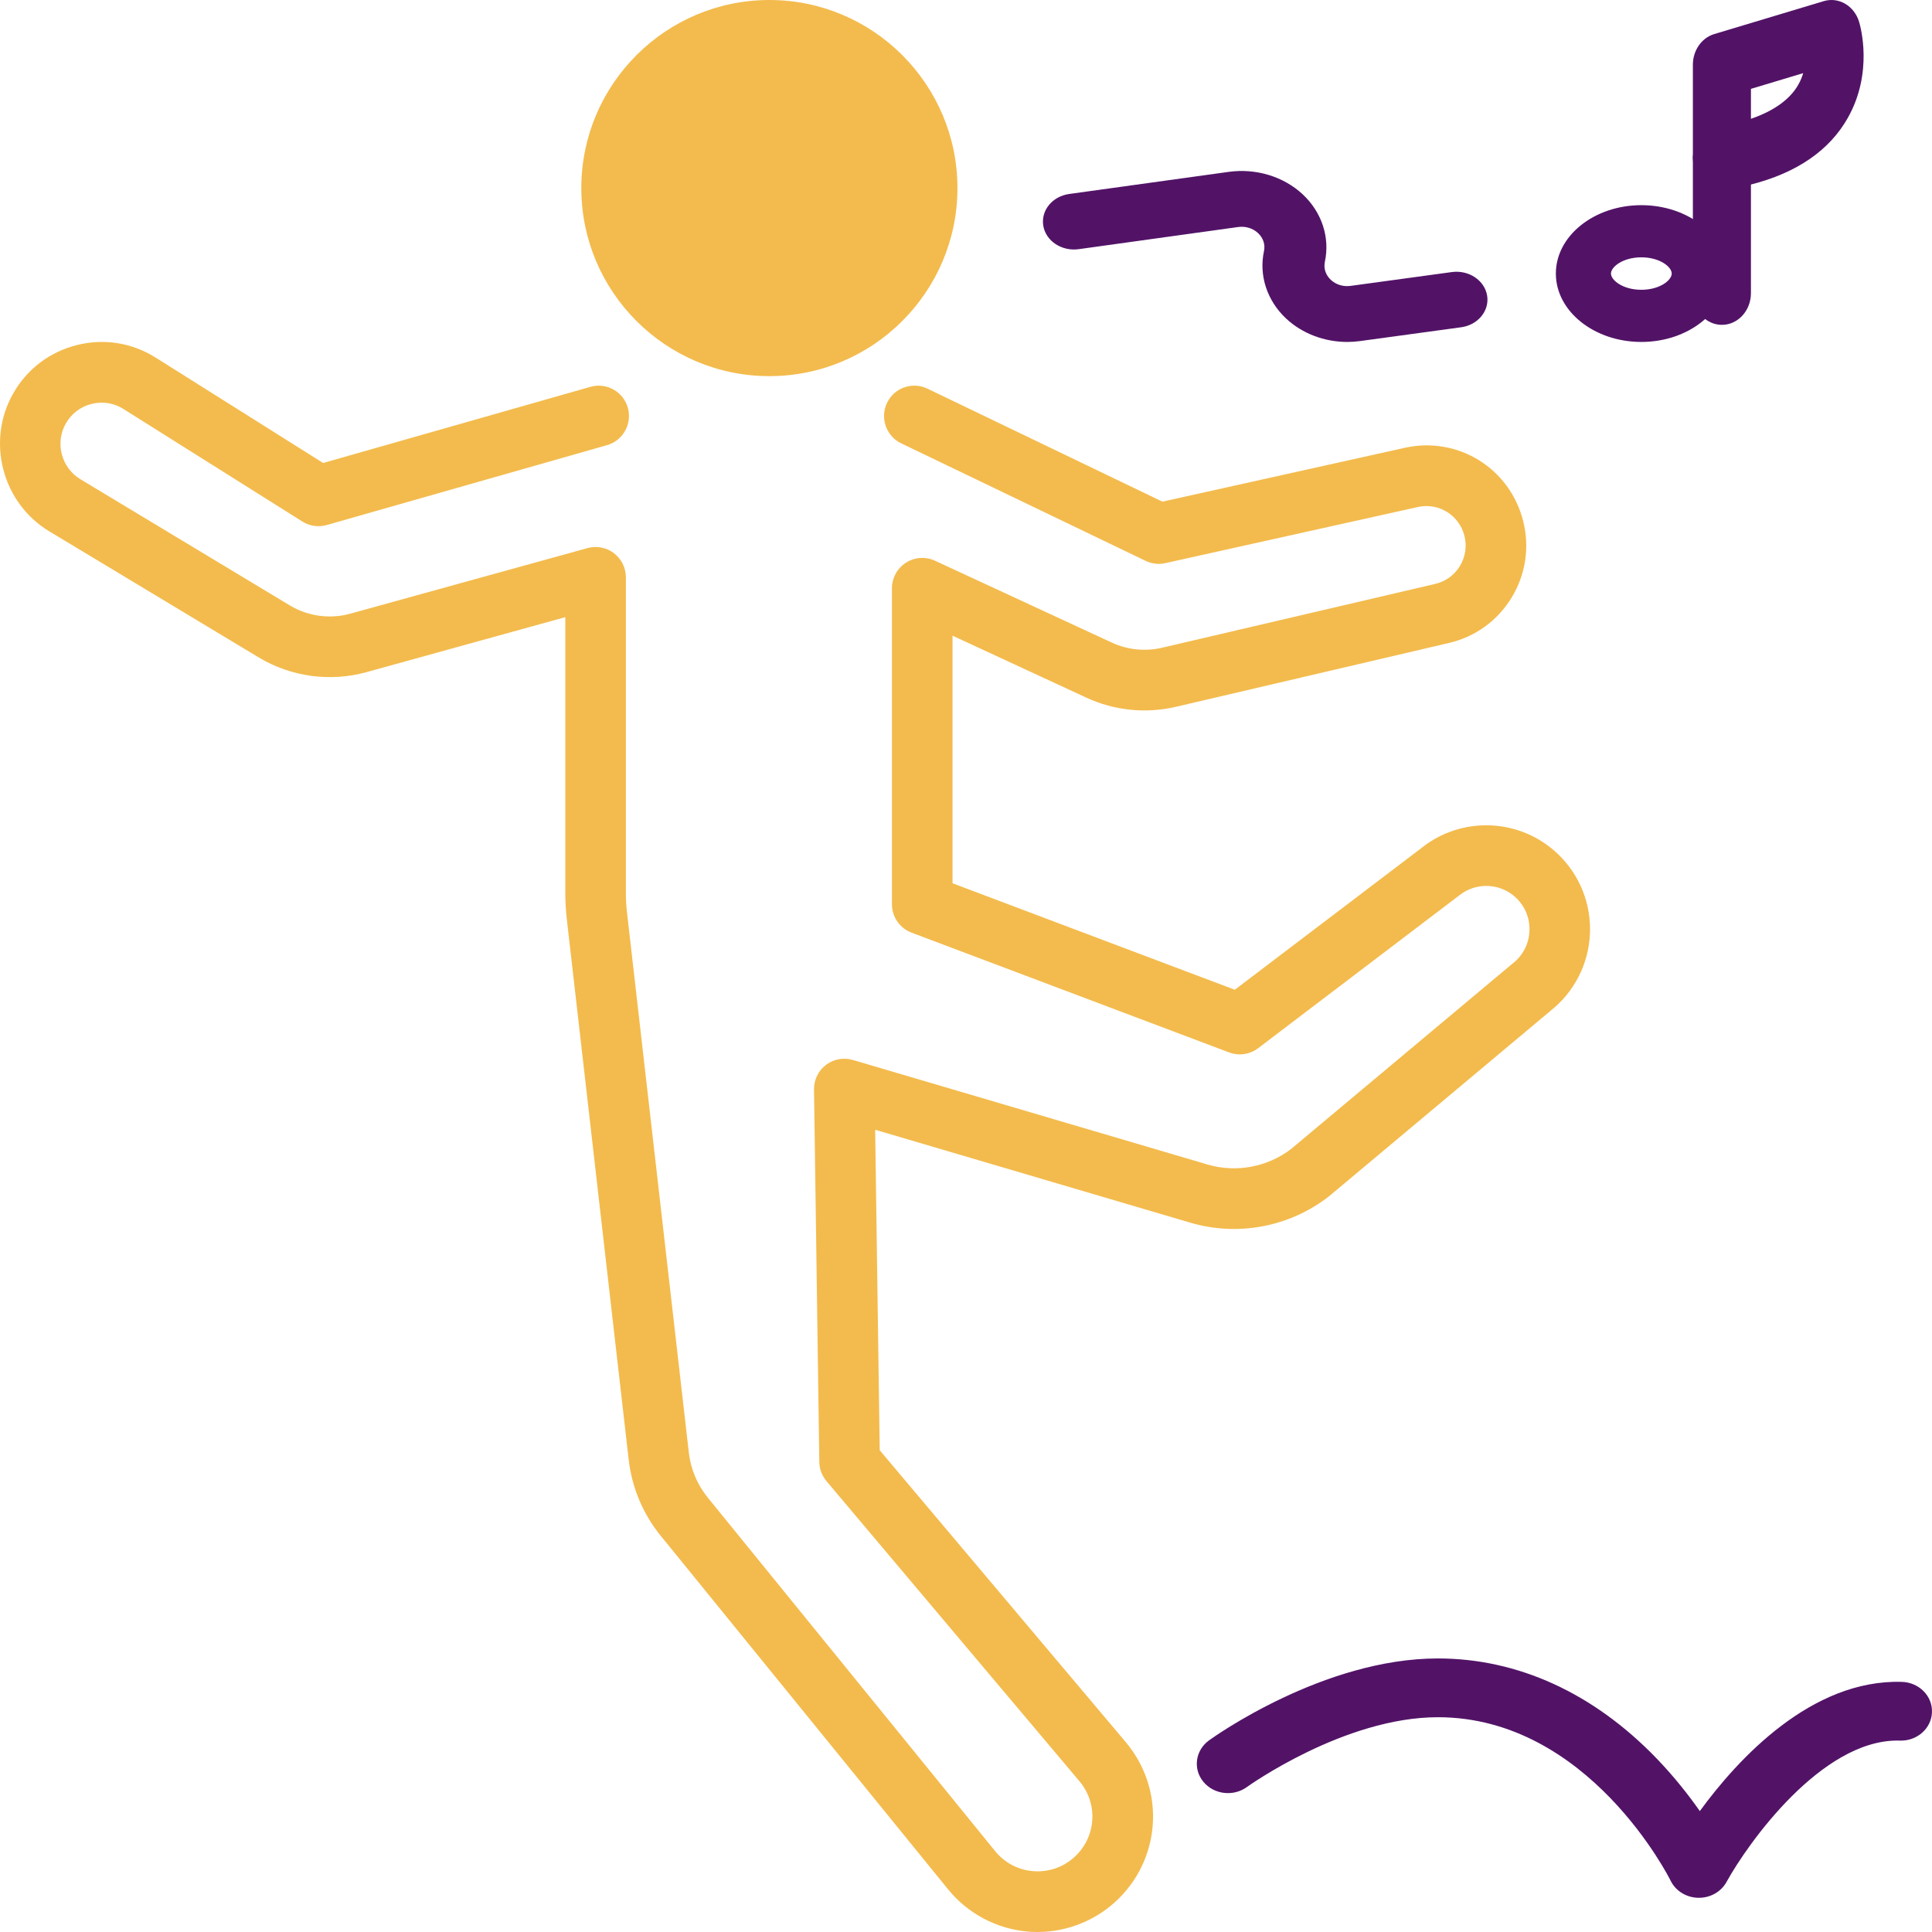 <?xml version="1.0" encoding="UTF-8" standalone="no"?>
<svg width="113" height="113" viewBox="0 0 113 113" fill="none" xmlns="http://www.w3.org/2000/svg">
<path fill-rule="evenodd" clip-rule="evenodd" d="M45 22C38.936 22 34 17.066 34 11.001C34 4.934 38.936 0 45 0C51.064 0 56 4.934 56 11.001C56 17.066 51.064 22 45 22Z" fill="#F3BB4D"/>
<path fill-rule="evenodd" clip-rule="evenodd" d="M96 15.051C94.915 15.051 94.223 15.613 94.223 15.999C94.223 16.387 94.915 16.949 96 16.949C97.085 16.949 97.777 16.387 97.777 15.999C97.777 15.613 97.085 15.051 96 15.051ZM96 20C93.243 20 91 18.206 91 15.999C91 13.794 93.243 12 96 12C98.757 12 101 13.794 101 15.999C101 18.206 98.757 20 96 20Z" fill="#521367"/>
<path fill-rule="evenodd" clip-rule="evenodd" d="M102.41 5.197V6.949C103.75 6.489 104.697 5.811 105.184 4.947C105.31 4.725 105.401 4.499 105.464 4.279L102.41 5.197ZM100.712 19C99.774 19 99.014 18.169 99.014 17.144V9.492C98.996 9.331 98.996 9.173 99.014 9.022V3.784C99.014 2.948 99.525 2.216 100.261 1.993L106.671 0.066C107.543 -0.194 108.448 0.336 108.734 1.271C108.824 1.568 109.572 4.247 108.075 6.897C106.999 8.799 105.097 10.108 102.41 10.793V17.144C102.41 18.169 101.649 19 100.712 19Z" fill="#521367"/>
<path fill-rule="evenodd" clip-rule="evenodd" d="M78.798 20C77.459 20 76.162 19.51 75.219 18.628C74.107 17.583 73.623 16.111 73.928 14.689C74.013 14.302 73.884 13.916 73.58 13.633C73.277 13.348 72.854 13.22 72.419 13.278L63.089 14.574C62.1 14.711 61.174 14.099 61.021 13.209C60.869 12.316 61.546 11.482 62.538 11.345L71.867 10.052C73.459 9.832 75.076 10.322 76.194 11.367C77.311 12.412 77.795 13.886 77.49 15.31C77.408 15.698 77.534 16.081 77.836 16.366C78.141 16.651 78.561 16.78 78.994 16.721L84.914 15.913C85.903 15.778 86.827 16.392 86.979 17.283C87.129 18.175 86.447 19.007 85.456 19.142L79.538 19.95C79.292 19.983 79.045 20 78.798 20Z" fill="#521367"/>
<path fill-rule="evenodd" clip-rule="evenodd" d="M60.679 113C60.505 113 60.33 112.993 60.155 112.979C58.313 112.834 56.593 111.924 55.434 110.483L38.648 89.831C37.606 88.551 36.957 87.007 36.77 85.365L33.149 53.733C33.093 53.239 33.064 52.737 33.064 52.24V36.097L21.43 39.314C19.311 39.9 17.013 39.586 15.128 38.45L2.872 31.07C0.125 29.415 -0.817 25.798 0.773 23.009C1.583 21.585 2.905 20.582 4.493 20.183C6.08 19.783 7.719 20.045 9.105 20.916L18.9 27.08L34.531 22.626C35.473 22.356 36.451 22.903 36.72 23.846C36.987 24.788 36.442 25.77 35.502 26.037L19.11 30.708C18.628 30.846 18.109 30.772 17.684 30.503L7.221 23.922C6.661 23.567 5.997 23.463 5.355 23.624C4.712 23.785 4.178 24.192 3.85 24.769C3.205 25.897 3.588 27.359 4.7 28.028L16.954 35.411C18.012 36.047 19.299 36.222 20.487 35.893L34.363 32.057C34.897 31.91 35.469 32.019 35.908 32.355C36.347 32.691 36.607 33.213 36.607 33.767V52.24C36.607 52.602 36.626 52.969 36.668 53.329L40.289 84.961C40.4 85.928 40.783 86.837 41.395 87.591L58.188 108.25C58.75 108.95 59.546 109.372 60.434 109.442C61.319 109.509 62.172 109.222 62.833 108.624C64.121 107.458 64.25 105.506 63.131 104.177L48.339 86.628C48.074 86.314 47.925 85.919 47.92 85.51L47.611 63.722C47.602 63.159 47.861 62.624 48.31 62.284C48.759 61.943 49.342 61.837 49.881 61.995L70.623 68.11C72.304 68.604 74.135 68.264 75.524 67.194L88.431 56.387C88.448 56.373 88.464 56.359 88.481 56.347C89.069 55.888 89.416 55.223 89.454 54.476C89.492 53.731 89.216 53.033 88.677 52.517C87.756 51.635 86.315 51.578 85.33 52.387C85.314 52.399 85.297 52.413 85.278 52.425L73.585 61.309C73.098 61.678 72.458 61.771 71.889 61.555L53.317 54.549C52.625 54.289 52.169 53.627 52.169 52.889V34.406C52.169 33.8 52.477 33.237 52.987 32.911C53.497 32.584 54.137 32.542 54.685 32.795L65.035 37.587C65.944 38.008 66.983 38.114 67.959 37.887L83.944 34.152C84.551 34.011 85.061 33.639 85.387 33.107C85.71 32.577 85.805 31.95 85.654 31.347C85.349 30.127 84.149 29.384 82.923 29.656L68.157 32.937C67.77 33.024 67.366 32.977 67.007 32.804L52.71 25.93C51.829 25.507 51.459 24.447 51.881 23.563C52.304 22.68 53.362 22.307 54.245 22.732L67.989 29.341L82.156 26.193C85.269 25.5 88.316 27.385 89.09 30.486C89.475 32.019 89.232 33.606 88.41 34.957C87.586 36.307 86.287 37.246 84.749 37.606L68.764 41.343C67.023 41.75 65.172 41.561 63.549 40.809L55.712 37.18V51.661L72.222 57.889L83.115 49.617C85.484 47.701 88.92 47.843 91.124 49.953C92.402 51.176 93.082 52.891 92.992 54.658C92.902 56.413 92.061 58.04 90.682 59.126L77.77 69.938C77.753 69.95 77.737 69.964 77.72 69.978C75.432 71.76 72.406 72.334 69.624 71.514L51.187 66.078L51.454 84.824L65.84 101.89C68.197 104.686 67.921 108.801 65.209 111.257C63.969 112.378 62.342 113 60.679 113Z" fill="#F3BB4D"/>
<path fill-rule="evenodd" clip-rule="evenodd" d="M99.367 111C99.352 111 99.335 111 99.321 111C98.624 110.982 98 110.592 97.711 109.996C97.665 109.902 92.936 100.438 84.098 100.438C78.624 100.438 72.986 104.48 72.93 104.521C72.132 105.099 70.99 104.959 70.376 104.205C69.764 103.453 69.915 102.374 70.711 101.794C70.981 101.599 77.4 97 84.098 97C88.774 97 93.198 99.021 96.886 102.842C97.927 103.923 98.772 105.003 99.42 105.928C101.651 102.874 105.939 98.215 111.234 98.37C112.239 98.4 113.031 99.193 112.999 100.142C112.968 101.091 112.13 101.838 111.122 101.806C111.074 101.803 111.023 101.803 110.974 101.803C106.527 101.803 102.261 107.755 100.981 110.074C100.668 110.645 100.044 111 99.367 111Z" fill="#521367"/>
</svg>
